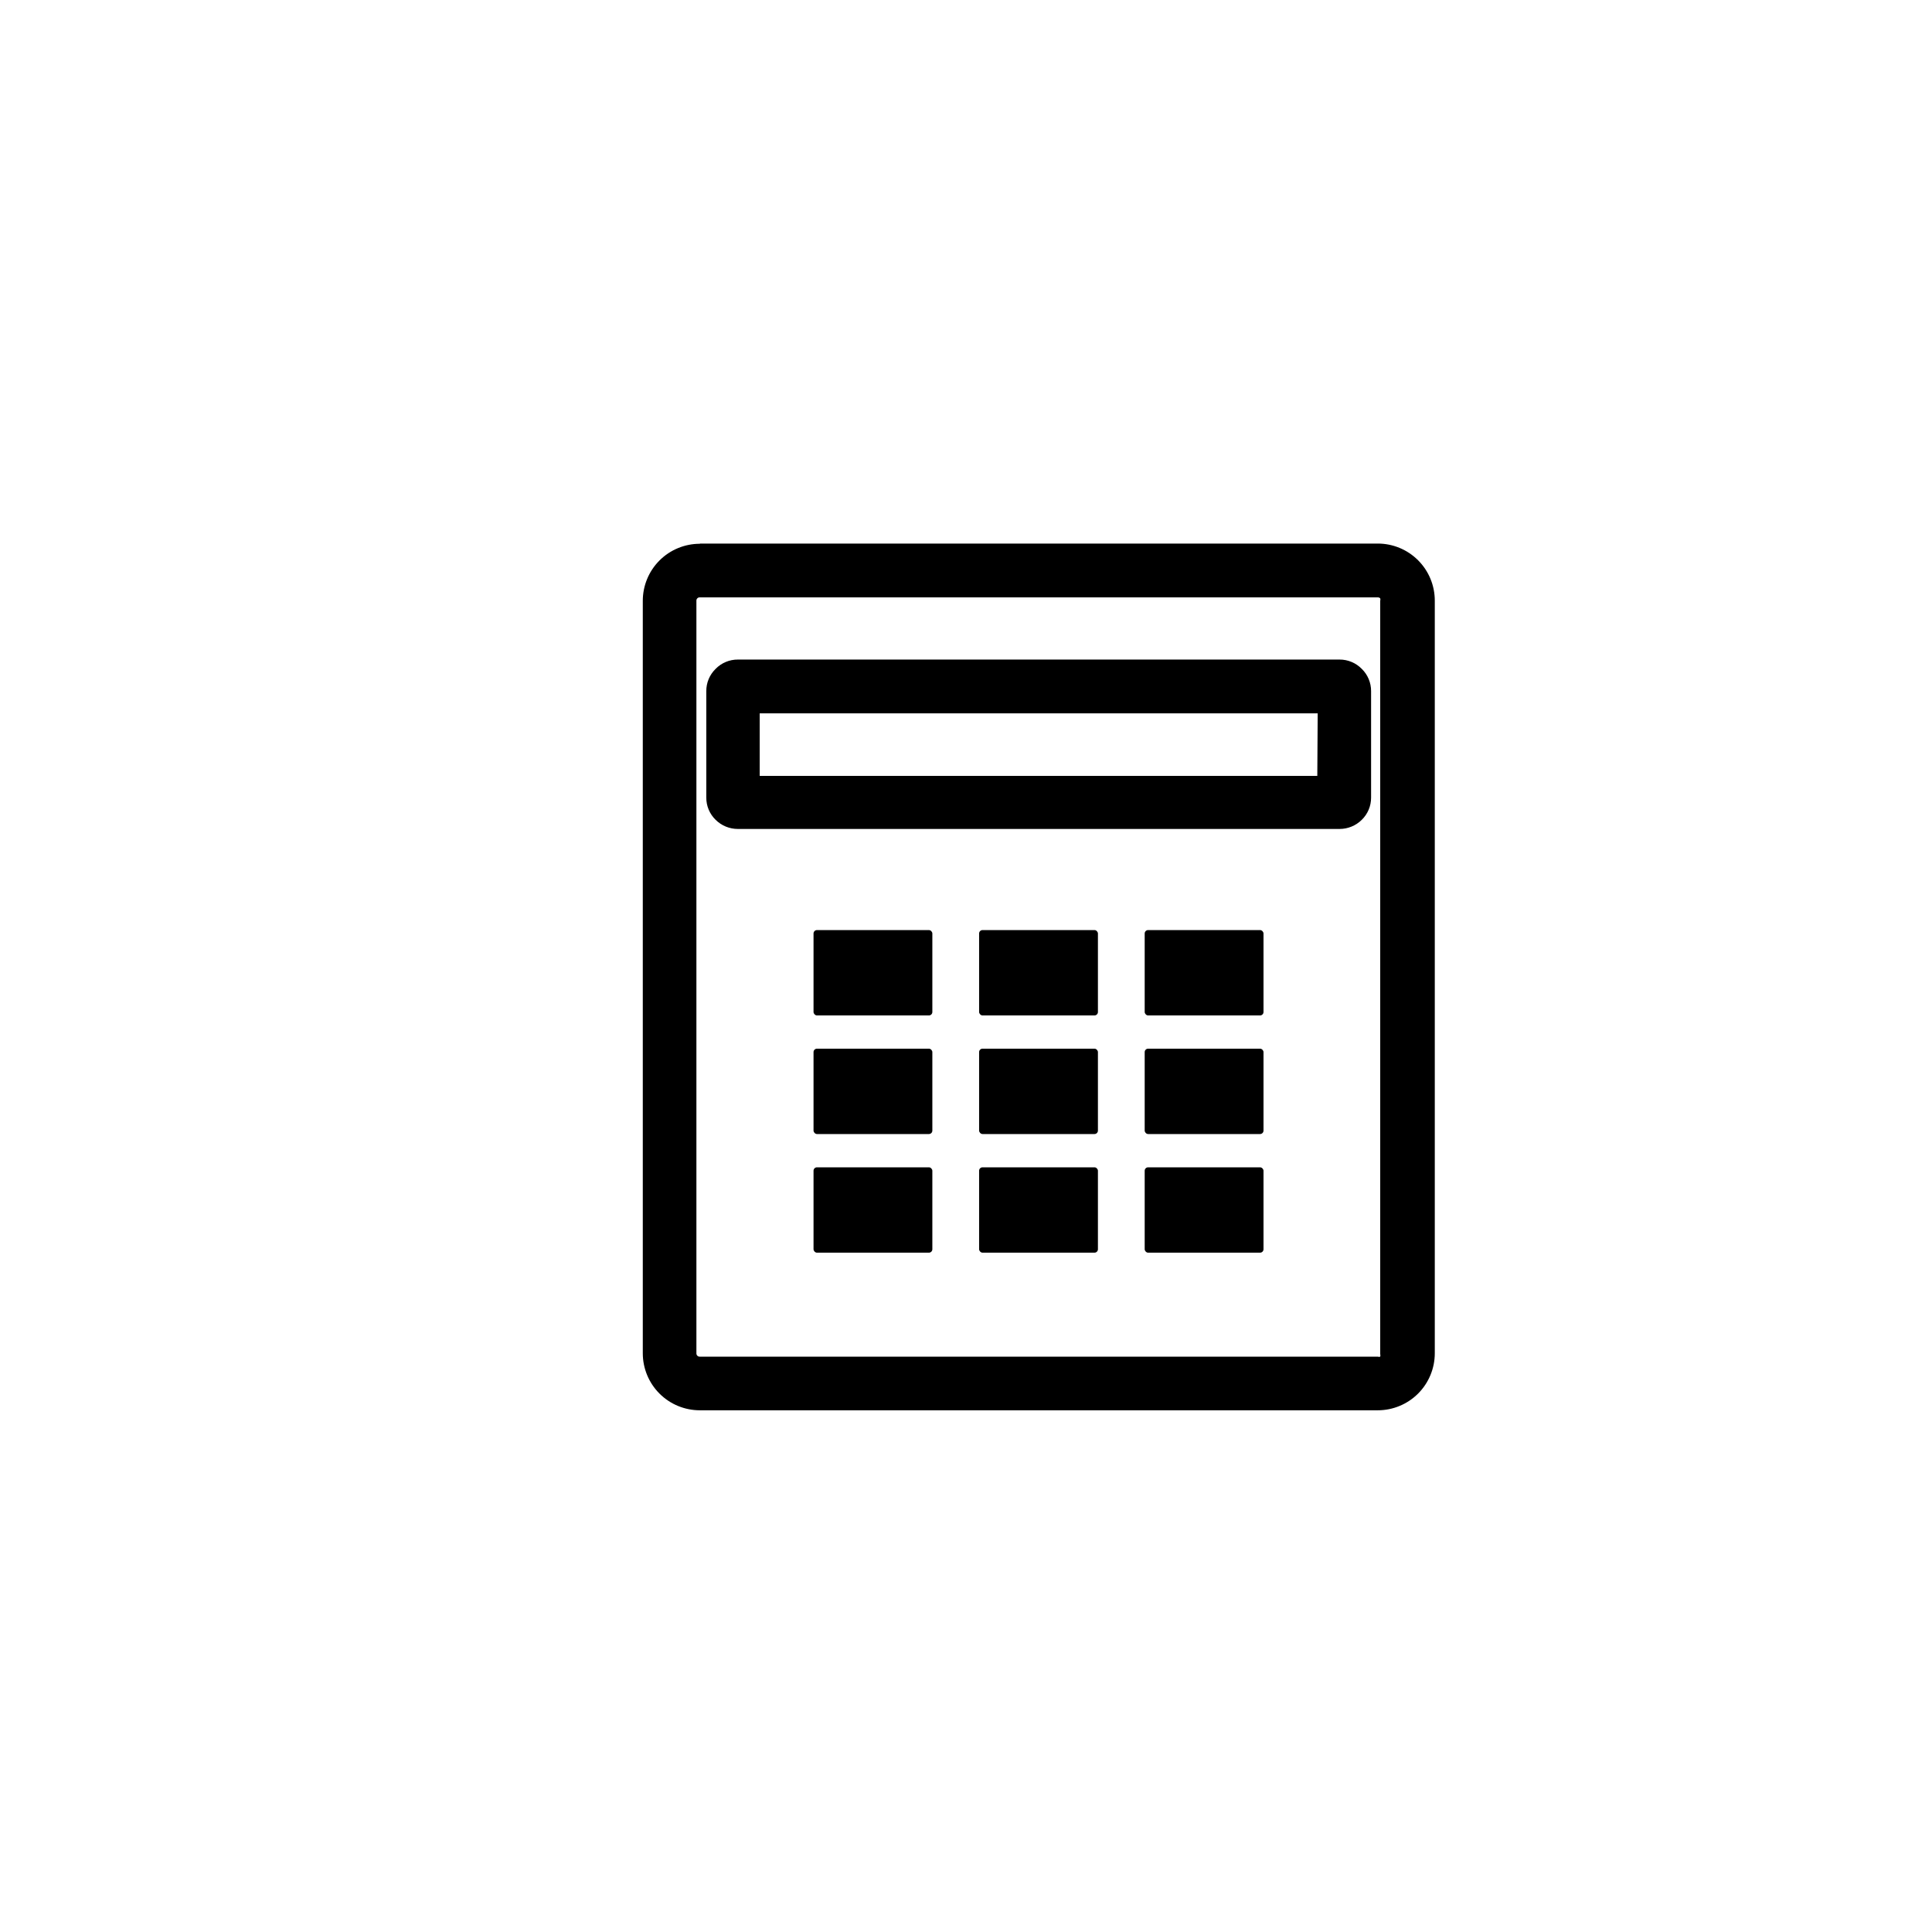 <?xml version="1.0" encoding="UTF-8"?>
<!-- The Best Svg Icon site in the world: iconSvg.co, Visit us! https://iconsvg.co -->
<svg fill="#000000" width="800px" height="800px" version="1.1" viewBox="144 144 512 512" xmlns="http://www.w3.org/2000/svg">
 <g>
  <path d="m329.46 288.05h179.66c4.008 0 7.852 1.594 10.688 4.43 2.832 2.832 4.426 6.676 4.426 10.688v199.46c0 4.008-1.594 7.852-4.426 10.688-2.836 2.832-6.68 4.426-10.688 4.426h-179.66c-4.008 0-7.852-1.594-10.688-4.426-2.836-2.836-4.426-6.68-4.426-10.688v-199.41c0-4.008 1.59-7.852 4.426-10.688 2.836-2.832 6.68-4.426 10.688-4.426zm179.81 14.258h-179.81c-0.246-0.012-0.484 0.078-0.656 0.25-0.176 0.176-0.266 0.414-0.25 0.656v199.41c-0.016 0.246 0.074 0.484 0.25 0.656 0.172 0.176 0.41 0.266 0.656 0.25h179.66c0.211 0.078 0.441 0.078 0.652 0 0.07-0.211 0.07-0.441 0-0.656v-199.66c0.07-0.211 0.07-0.441 0-0.652-0.176-0.164-0.41-0.254-0.652-0.254z" fill-rule="evenodd"/>
  <path d="m339.54 318.79h159.45c2.219-0.012 4.348 0.879 5.894 2.469 1.59 1.547 2.481 3.676 2.469 5.894v28.215-0.004c0.012 2.219-0.879 4.348-2.469 5.894-1.566 1.555-3.688 2.422-5.894 2.422h-159.45c-2.207 0-4.328-0.867-5.894-2.422-1.59-1.547-2.484-3.676-2.469-5.894v-28.215 0.004c-0.016-2.219 0.879-4.348 2.469-5.894 1.547-1.59 3.676-2.481 5.894-2.469zm153.66 14.258h-147.87v16.574h147.77z" fill-rule="evenodd"/>
  <path d="m404.38 421.91h29.676c0.5 0 0.906 0.5 0.906 0.906v20.809c0 0.5-0.406 0.906-0.906 0.906h-29.676c-0.5 0-0.906-0.5-0.906-0.906v-20.809c0-0.5 0.406-0.906 0.906-0.906z"/>
  <path d="m360.5 421.91h29.676c0.5 0 0.906 0.5 0.906 0.906v20.809c0 0.5-0.406 0.906-0.906 0.906h-29.676c-0.5 0-0.906-0.5-0.906-0.906v-20.809c0-0.5 0.406-0.906 0.906-0.906z"/>
  <path d="m360.5 390.48h29.676c0.5 0 0.906 0.5 0.906 0.906v20.809c0 0.5-0.406 0.906-0.906 0.906h-29.676c-0.5 0-0.906-0.5-0.906-0.906v-20.809c0-0.5 0.406-0.906 0.906-0.906z"/>
  <path d="m404.38 390.48h29.676c0.5 0 0.906 0.5 0.906 0.906v20.809c0 0.5-0.406 0.906-0.906 0.906h-29.676c-0.5 0-0.906-0.5-0.906-0.906v-20.809c0-0.5 0.406-0.906 0.906-0.906z"/>
  <path d="m448.26 390.48h29.676c0.5 0 0.906 0.5 0.906 0.906v20.809c0 0.5-0.406 0.906-0.906 0.906h-29.676c-0.5 0-0.906-0.5-0.906-0.906v-20.809c0-0.5 0.406-0.906 0.906-0.906z"/>
  <path d="m448.26 421.91h29.676c0.5 0 0.906 0.5 0.906 0.906v20.809c0 0.5-0.406 0.906-0.906 0.906h-29.676c-0.5 0-0.906-0.5-0.906-0.906v-20.809c0-0.5 0.406-0.906 0.906-0.906z"/>
  <path d="m360.5 453.35h29.676c0.5 0 0.906 0.5 0.906 0.906v20.809c0 0.5-0.406 0.906-0.906 0.906h-29.676c-0.5 0-0.906-0.5-0.906-0.906v-20.809c0-0.5 0.406-0.906 0.906-0.906z"/>
  <path d="m404.38 453.35h29.676c0.5 0 0.906 0.5 0.906 0.906v20.809c0 0.5-0.406 0.906-0.906 0.906h-29.676c-0.5 0-0.906-0.5-0.906-0.906v-20.809c0-0.5 0.406-0.906 0.906-0.906z"/>
  <path d="m448.26 453.35h29.676c0.5 0 0.906 0.5 0.906 0.906v20.809c0 0.5-0.406 0.906-0.906 0.906h-29.676c-0.5 0-0.906-0.5-0.906-0.906v-20.809c0-0.5 0.406-0.906 0.906-0.906z"/>
 </g>
</svg>